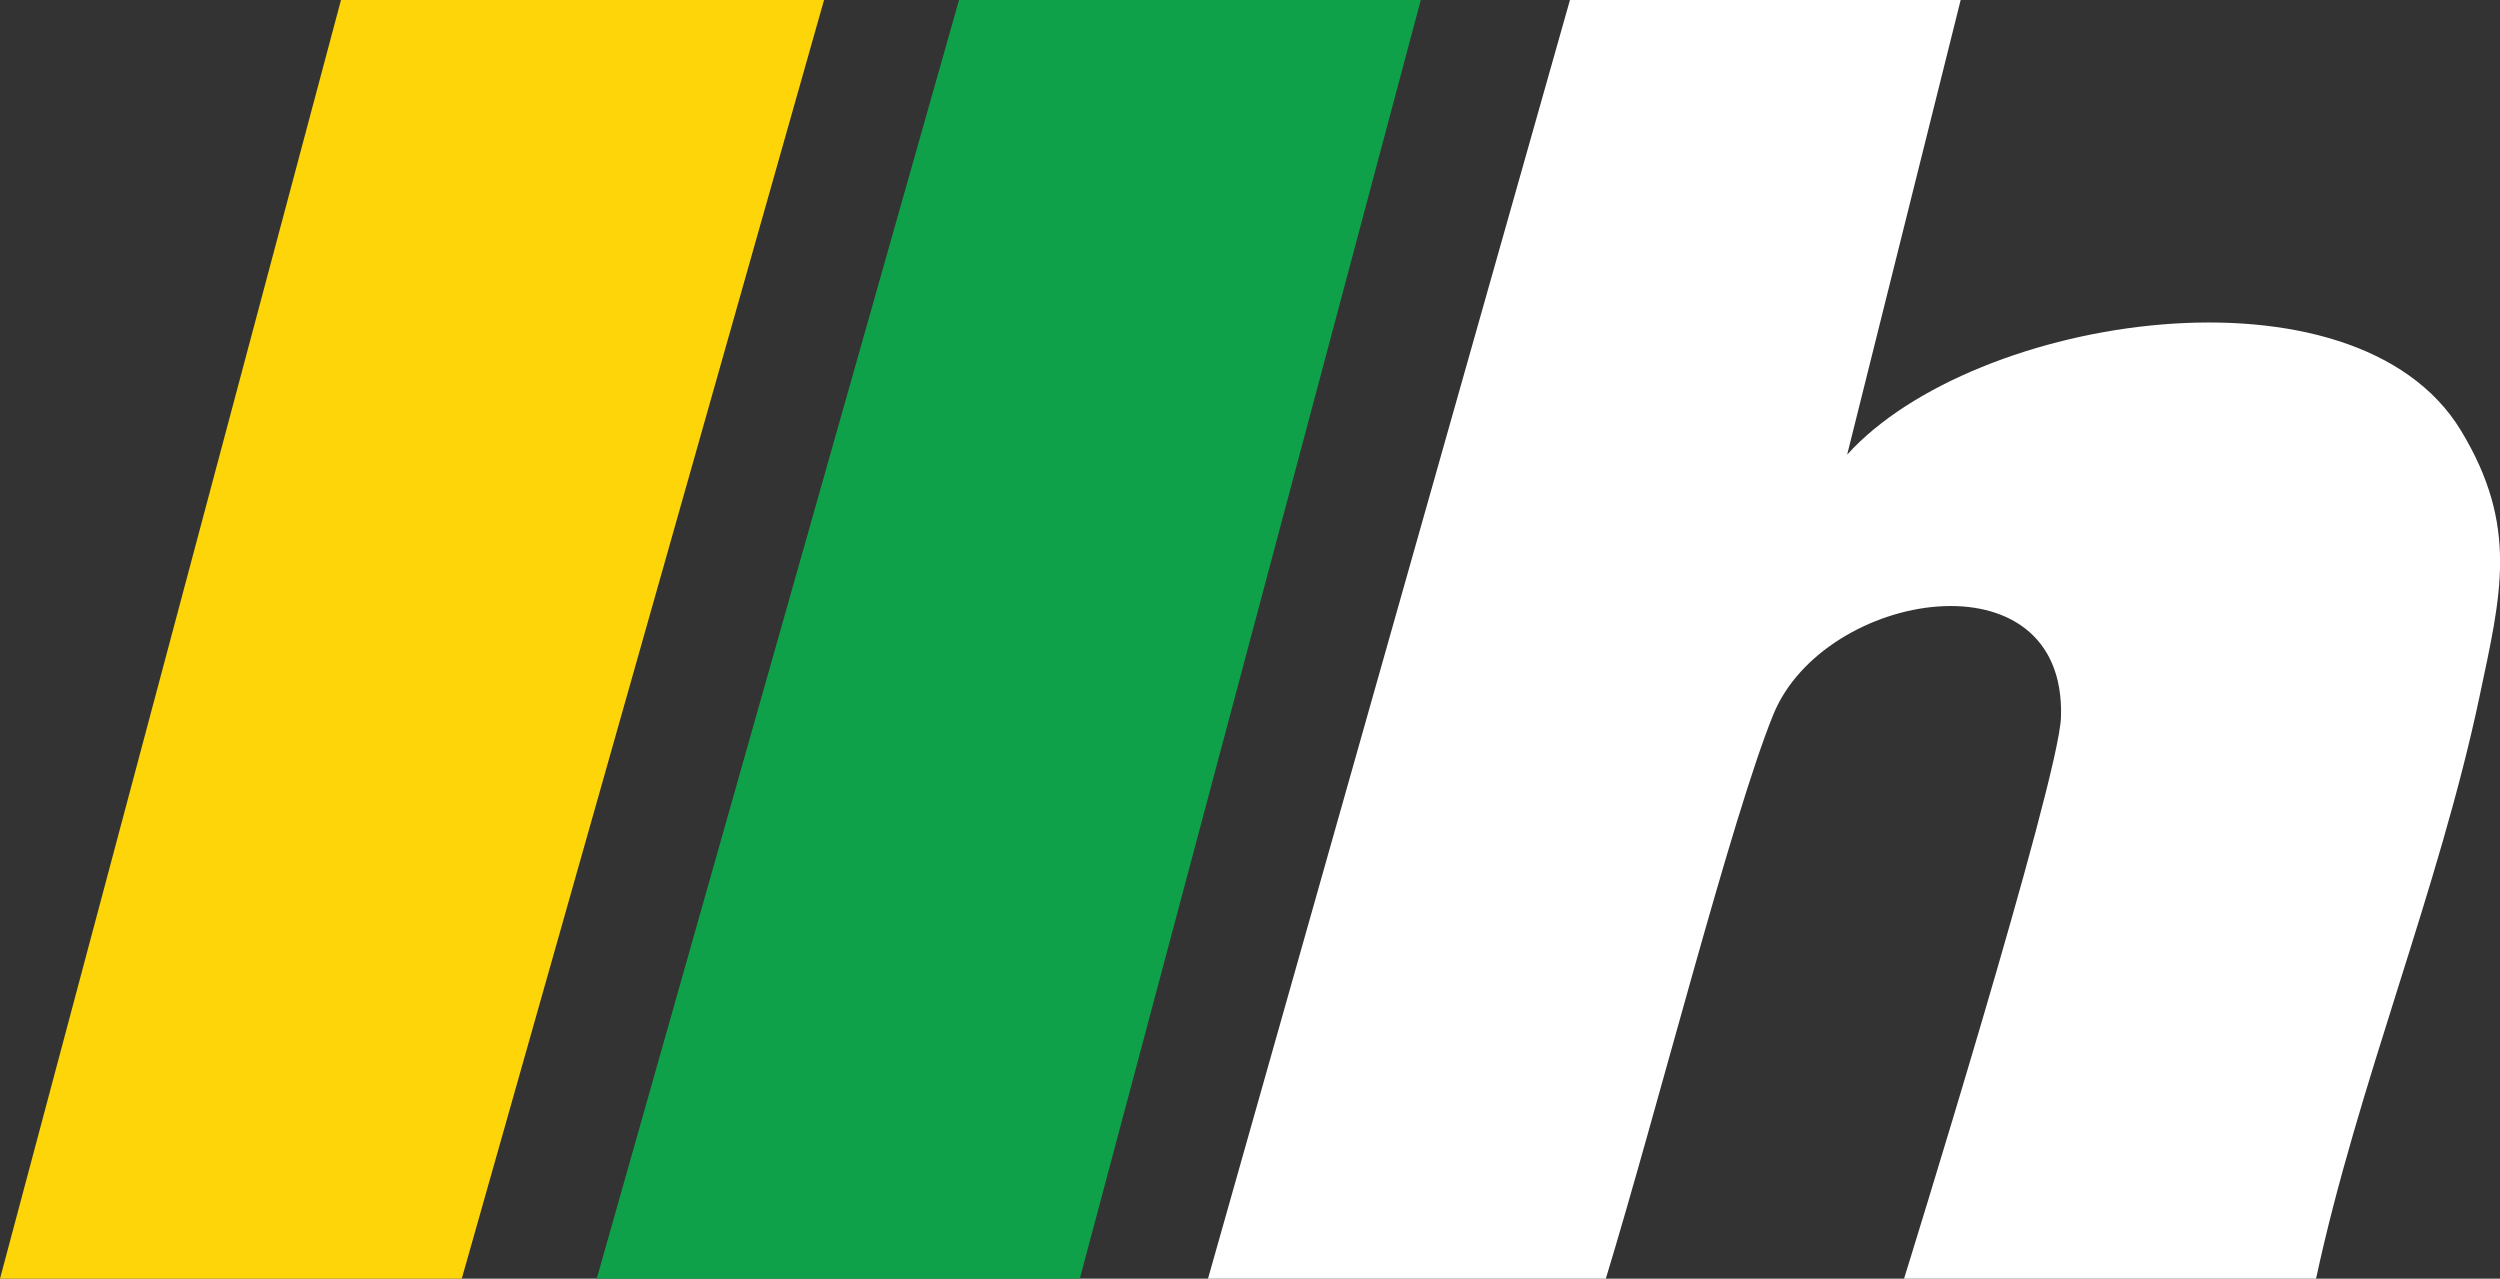 <svg xmlns="http://www.w3.org/2000/svg" data-name="Ebene 2" viewBox="0 0 175.96 90"><rect x="0" y="0" width="175.96" height="90" fill="#333333" stroke="none"/><g data-name="Ebene 1 Kopie"><path d="m138 0-7.99 32c8.95-9.9 35.76-13.97 43.2-1.7 4.09 6.75 2.82 11.56 1.31 18.72-2.87 13.62-8.57 27.3-11.51 40.99h-29s10.93-35.13 11.05-39.54c.38-11.76-16.69-8.94-20.25-.17-2.95 7.26-8.14 27.73-11.79 39.71h-28L110.5 0H138Z" style="fill:#fff"/><path d="M58 0 32.5 90H0L24 0h34z" style="fill:#fed508"/><path d="M100 0 76 90H42L67.5 0H100z" style="fill:#0fa14a"/></g></svg>